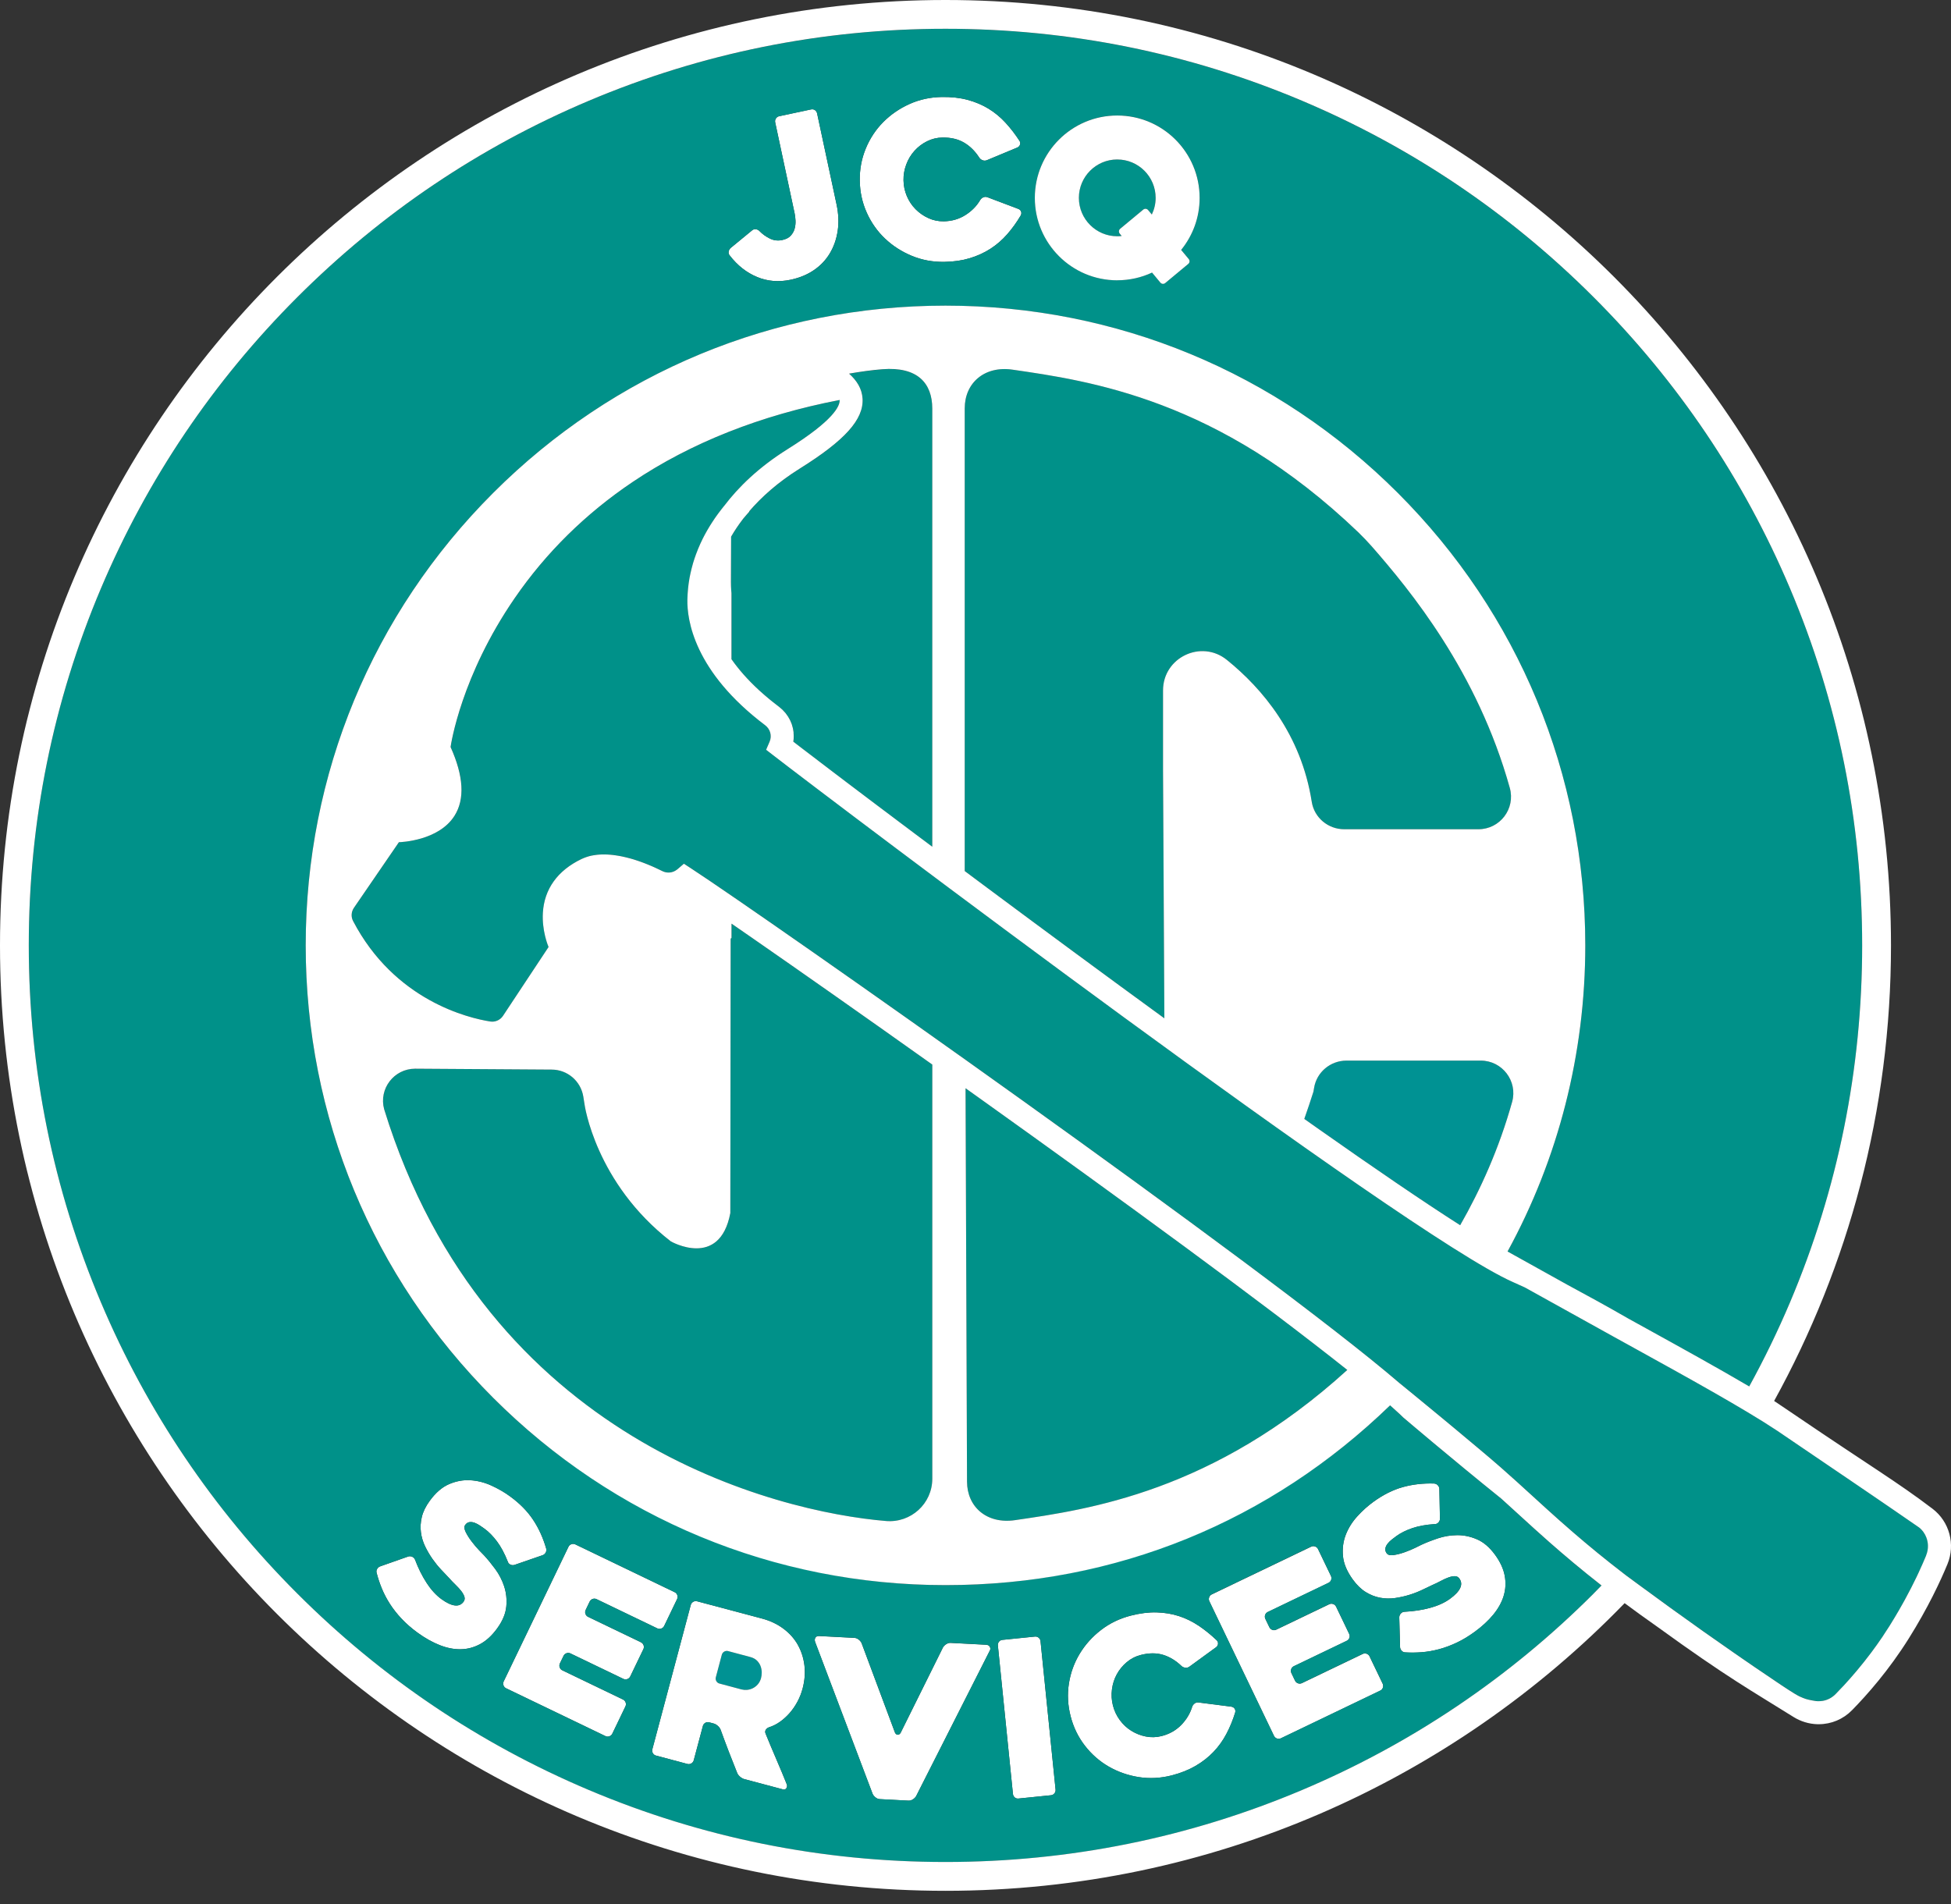 <svg width="125" height="122" viewBox="0 0 125 122" fill="none" xmlns="http://www.w3.org/2000/svg">
<rect x="0" y="0" width="125" height="122" fill="#333333" stroke="none"/>
<path d="M48.508 106.412C48.399 106.301 48.252 106.221 48.066 106.171L46.652 105.795C46.563 105.772 46.479 105.783 46.401 105.829C46.321 105.876 46.27 105.945 46.247 106.034L45.866 107.466C45.843 107.556 45.852 107.64 45.898 107.72C45.943 107.8 46.01 107.85 46.1 107.875L47.513 108.252C47.621 108.28 47.736 108.29 47.862 108.279C47.989 108.269 48.112 108.235 48.233 108.175C48.354 108.115 48.461 108.03 48.557 107.922C48.654 107.812 48.724 107.672 48.769 107.501C48.792 107.412 48.806 107.301 48.808 107.172C48.808 107.041 48.787 106.911 48.742 106.777C48.696 106.644 48.619 106.523 48.511 106.412H48.508Z" fill="#009293"/>
<path d="M48.509 17.75C49.183 18.028 49.9 18.085 50.659 17.923C51.23 17.801 51.726 17.595 52.15 17.305C52.575 17.014 52.914 16.655 53.168 16.229C53.422 15.803 53.59 15.324 53.67 14.792C53.749 14.261 53.726 13.695 53.597 13.093L52.352 7.269C52.333 7.178 52.286 7.107 52.215 7.056C52.142 7.005 52.057 6.99 51.956 7.011L49.922 7.445C49.831 7.464 49.761 7.512 49.712 7.591C49.662 7.668 49.647 7.753 49.666 7.843L50.912 13.677C50.94 13.805 50.958 13.956 50.967 14.13C50.977 14.305 50.958 14.476 50.914 14.643C50.868 14.81 50.786 14.961 50.664 15.097C50.541 15.233 50.359 15.327 50.114 15.379C49.834 15.44 49.567 15.405 49.313 15.279C49.059 15.152 48.84 14.994 48.659 14.803C48.599 14.74 48.522 14.702 48.428 14.688C48.335 14.674 48.254 14.699 48.182 14.762L46.82 15.882C46.748 15.945 46.703 16.023 46.685 16.118C46.667 16.212 46.69 16.295 46.752 16.367C47.248 17.01 47.833 17.47 48.508 17.747L48.509 17.75Z" fill="white"/>
<path d="M56.706 15.29C57.199 15.758 57.771 16.126 58.423 16.395C59.074 16.664 59.769 16.792 60.51 16.78C61.101 16.77 61.641 16.692 62.128 16.545C62.616 16.398 63.058 16.196 63.457 15.939C63.855 15.682 64.212 15.373 64.53 15.01C64.847 14.648 65.137 14.246 65.398 13.805C65.443 13.72 65.45 13.639 65.421 13.561C65.393 13.482 65.336 13.425 65.253 13.389L63.271 12.639C63.178 12.603 63.089 12.605 63.001 12.643C62.913 12.682 62.847 12.739 62.803 12.813C62.569 13.209 62.248 13.533 61.841 13.787C61.435 14.042 60.976 14.172 60.467 14.181C60.116 14.186 59.785 14.117 59.473 13.973C59.161 13.829 58.887 13.636 58.653 13.397C58.418 13.158 58.232 12.878 58.097 12.558C57.963 12.238 57.893 11.9 57.887 11.545C57.882 11.201 57.941 10.863 58.065 10.533C58.188 10.204 58.364 9.913 58.591 9.662C58.817 9.41 59.085 9.207 59.392 9.053C59.699 8.899 60.028 8.818 60.379 8.813C60.915 8.805 61.375 8.91 61.757 9.133C62.141 9.355 62.469 9.678 62.744 10.103C62.791 10.177 62.862 10.232 62.954 10.268C63.047 10.303 63.14 10.302 63.232 10.264L65.188 9.449C65.27 9.41 65.325 9.349 65.351 9.265C65.378 9.181 65.368 9.101 65.32 9.027C65.045 8.603 64.746 8.214 64.42 7.861C64.096 7.508 63.732 7.208 63.33 6.962C62.929 6.718 62.481 6.528 61.99 6.398C61.498 6.266 60.947 6.205 60.337 6.215C59.598 6.227 58.907 6.378 58.264 6.668C57.621 6.958 57.062 7.346 56.583 7.828C56.105 8.311 55.734 8.876 55.467 9.523C55.2 10.17 55.072 10.857 55.085 11.584C55.097 12.311 55.247 12.993 55.534 13.632C55.821 14.271 56.213 14.823 56.704 15.29H56.706Z" fill="white"/>
<path d="M32.301 101.643C32.166 101.239 31.975 100.869 31.728 100.534C31.48 100.199 31.241 99.906 31.011 99.658C30.964 99.612 30.859 99.504 30.697 99.335C30.535 99.165 30.375 98.976 30.218 98.769C30.06 98.561 29.932 98.359 29.836 98.163C29.74 97.965 29.73 97.814 29.806 97.71C29.883 97.604 29.975 97.545 30.082 97.531C30.189 97.517 30.302 97.531 30.417 97.576C30.534 97.62 30.647 97.681 30.758 97.756C30.869 97.832 30.965 97.899 31.048 97.958C31.324 98.16 31.589 98.431 31.845 98.772C32.099 99.112 32.33 99.542 32.534 100.062C32.56 100.151 32.617 100.214 32.703 100.254C32.788 100.294 32.876 100.299 32.964 100.272L34.752 99.655C34.841 99.627 34.908 99.573 34.956 99.493C35.003 99.412 35.017 99.324 34.995 99.228C34.797 98.542 34.517 97.925 34.154 97.379C33.791 96.832 33.297 96.33 32.669 95.873C32.31 95.612 31.912 95.382 31.472 95.183C31.034 94.985 30.586 94.873 30.131 94.847C29.675 94.82 29.223 94.903 28.775 95.095C28.326 95.287 27.913 95.643 27.535 96.163C27.276 96.517 27.107 96.863 27.026 97.201C26.945 97.541 26.926 97.869 26.969 98.188C27.011 98.506 27.102 98.809 27.242 99.096C27.382 99.383 27.539 99.65 27.713 99.897C27.888 100.144 28.069 100.369 28.26 100.571C28.45 100.773 28.616 100.949 28.759 101.099C28.903 101.262 29.049 101.415 29.197 101.556C29.345 101.699 29.466 101.834 29.563 101.962C29.659 102.089 29.723 102.208 29.756 102.319C29.789 102.43 29.771 102.535 29.7 102.632C29.563 102.82 29.374 102.899 29.134 102.868C28.893 102.837 28.609 102.702 28.281 102.463C27.937 102.213 27.621 101.868 27.336 101.429C27.048 100.989 26.8 100.492 26.59 99.934C26.557 99.853 26.497 99.792 26.412 99.752C26.327 99.713 26.239 99.707 26.151 99.735L24.375 100.36C24.286 100.387 24.217 100.444 24.166 100.527C24.115 100.611 24.104 100.698 24.132 100.787C24.214 101.113 24.325 101.444 24.463 101.78C24.6 102.117 24.775 102.448 24.984 102.774C25.192 103.099 25.442 103.417 25.732 103.724C26.022 104.033 26.361 104.329 26.749 104.612C27.227 104.961 27.7 105.226 28.165 105.41C28.631 105.594 29.082 105.683 29.516 105.677C29.95 105.67 30.365 105.56 30.761 105.347C31.156 105.134 31.519 104.801 31.847 104.349C32.199 103.867 32.395 103.397 32.438 102.939C32.481 102.48 32.434 102.048 32.299 101.644L32.301 101.643Z" fill="white"/>
<path d="M41.066 105.231L37.679 103.601C37.596 103.561 37.539 103.498 37.509 103.41C37.479 103.324 37.484 103.239 37.524 103.155L37.778 102.626C37.818 102.542 37.883 102.484 37.969 102.454C38.056 102.424 38.141 102.428 38.223 102.468L42.109 104.338C42.192 104.377 42.276 104.383 42.363 104.351C42.449 104.321 42.513 104.263 42.554 104.18L43.378 102.466C43.418 102.383 43.423 102.297 43.393 102.211C43.363 102.124 43.307 102.061 43.223 102.02L36.863 98.959C36.779 98.919 36.694 98.914 36.609 98.945C36.523 98.975 36.459 99.033 36.418 99.117L32.272 107.732C32.232 107.816 32.226 107.901 32.257 107.988C32.287 108.074 32.343 108.138 32.427 108.179L38.787 111.24C38.87 111.28 38.954 111.285 39.041 111.254C39.127 111.223 39.191 111.166 39.232 111.082L40.068 109.344C40.108 109.26 40.114 109.175 40.084 109.088C40.053 109.002 39.997 108.937 39.913 108.897L36.028 107.028C35.944 106.988 35.888 106.925 35.858 106.837C35.827 106.75 35.833 106.665 35.873 106.581L36.104 106.103C36.143 106.019 36.208 105.961 36.294 105.931C36.381 105.901 36.466 105.905 36.549 105.945L39.935 107.574C40.019 107.614 40.103 107.62 40.189 107.588C40.276 107.558 40.339 107.5 40.38 107.416L41.217 105.678C41.257 105.595 41.262 105.509 41.232 105.423C41.202 105.336 41.146 105.272 41.062 105.232L41.066 105.231Z" fill="white"/>
<path d="M51.116 105.393C50.892 104.996 50.584 104.651 50.192 104.358C49.801 104.065 49.347 103.851 48.829 103.712L44.663 102.604C44.573 102.58 44.489 102.591 44.41 102.638C44.33 102.685 44.279 102.752 44.255 102.843L41.795 112.082C41.772 112.173 41.783 112.256 41.828 112.336C41.875 112.416 41.942 112.468 42.032 112.491L44.039 113.026C44.128 113.049 44.213 113.038 44.293 112.991C44.373 112.945 44.425 112.877 44.448 112.787L45.031 110.598C45.054 110.509 45.106 110.44 45.185 110.393C45.263 110.347 45.348 110.336 45.436 110.359L45.729 110.437C45.818 110.461 45.905 110.51 45.988 110.586C46.074 110.661 46.133 110.742 46.167 110.829C46.337 111.299 46.51 111.765 46.688 112.226C46.865 112.688 47.045 113.145 47.229 113.6C47.263 113.687 47.325 113.768 47.414 113.845C47.504 113.921 47.593 113.972 47.682 113.996L50.174 114.659C50.264 114.683 50.334 114.655 50.383 114.577C50.433 114.498 50.441 114.416 50.407 114.329C50.217 113.856 49.999 113.329 49.75 112.752C49.501 112.175 49.268 111.616 49.048 111.076C49.014 110.99 49.018 110.911 49.06 110.841C49.103 110.771 49.167 110.718 49.253 110.683C49.503 110.605 49.74 110.487 49.964 110.33C50.188 110.172 50.396 109.984 50.588 109.766C50.78 109.547 50.948 109.304 51.089 109.039C51.232 108.774 51.342 108.496 51.418 108.208C51.557 107.686 51.596 107.185 51.537 106.706C51.478 106.228 51.337 105.79 51.113 105.393H51.116ZM48.768 107.501C48.722 107.673 48.651 107.813 48.556 107.922C48.46 108.032 48.351 108.116 48.232 108.175C48.111 108.234 47.987 108.269 47.861 108.279C47.735 108.289 47.618 108.279 47.512 108.252L46.098 107.875C46.009 107.852 45.942 107.8 45.896 107.72C45.851 107.64 45.84 107.555 45.865 107.466L46.245 106.034C46.269 105.945 46.321 105.876 46.399 105.829C46.477 105.783 46.563 105.772 46.651 105.795L48.064 106.172C48.251 106.221 48.398 106.302 48.507 106.412C48.615 106.523 48.692 106.644 48.737 106.777C48.783 106.911 48.805 107.041 48.803 107.172C48.803 107.302 48.79 107.412 48.765 107.501H48.768Z" fill="white"/>
<path d="M63.204 105.391L60.906 105.27C60.814 105.265 60.722 105.291 60.631 105.347C60.54 105.404 60.469 105.472 60.419 105.554L57.7 111.038C57.65 111.119 57.588 111.157 57.514 111.155C57.439 111.151 57.382 111.105 57.341 111.02L55.199 105.28C55.157 105.194 55.094 105.118 55.009 105.053C54.924 104.989 54.836 104.953 54.744 104.949L52.487 104.831C52.367 104.824 52.283 104.862 52.238 104.944C52.193 105.025 52.19 105.118 52.23 105.224L55.91 114.951C55.952 115.037 56.015 115.113 56.1 115.177C56.184 115.242 56.273 115.278 56.365 115.282L58.206 115.379C58.298 115.383 58.39 115.359 58.481 115.302C58.572 115.246 58.643 115.177 58.692 115.096L63.42 105.757C63.461 105.684 63.46 105.607 63.418 105.526C63.376 105.445 63.304 105.401 63.203 105.396L63.204 105.391Z" fill="white"/>
<path d="M66.668 105.166C66.658 105.074 66.618 104.998 66.548 104.939C66.478 104.881 66.397 104.857 66.305 104.865L64.232 105.075C64.131 105.085 64.055 105.126 64.001 105.197C63.947 105.269 63.927 105.35 63.935 105.443L64.898 114.942C64.908 115.035 64.945 115.111 65.011 115.169C65.077 115.228 65.16 115.253 65.261 115.242L67.334 115.031C67.426 115.022 67.5 114.982 67.558 114.91C67.616 114.839 67.639 114.757 67.629 114.665L66.666 105.166H66.668Z" fill="white"/>
<path d="M78.899 109.357L76.797 109.088C76.698 109.074 76.612 109.097 76.535 109.155C76.459 109.213 76.408 109.284 76.381 109.368C76.245 109.806 76.008 110.196 75.672 110.539C75.334 110.881 74.919 111.114 74.427 111.239C74.086 111.326 73.748 111.335 73.41 111.268C73.074 111.201 72.762 111.077 72.479 110.9C72.195 110.723 71.95 110.493 71.744 110.213C71.538 109.933 71.392 109.621 71.304 109.277C71.219 108.942 71.197 108.6 71.243 108.251C71.286 107.902 71.39 107.579 71.553 107.282C71.715 106.986 71.928 106.726 72.19 106.505C72.453 106.284 72.755 106.128 73.096 106.042C73.615 105.909 74.086 105.906 74.511 106.034C74.935 106.161 75.33 106.399 75.695 106.748C75.758 106.809 75.839 106.846 75.938 106.859C76.037 106.873 76.127 106.85 76.208 106.791L77.921 105.543C77.992 105.487 78.031 105.414 78.038 105.326C78.043 105.238 78.016 105.164 77.952 105.102C77.586 104.753 77.204 104.445 76.807 104.176C76.408 103.908 75.986 103.701 75.539 103.555C75.091 103.41 74.613 103.331 74.103 103.316C73.593 103.302 73.044 103.371 72.453 103.522C71.736 103.706 71.1 104.013 70.542 104.444C69.984 104.875 69.529 105.381 69.178 105.962C68.826 106.543 68.595 107.179 68.485 107.87C68.377 108.563 68.412 109.261 68.592 109.964C68.772 110.669 69.077 111.297 69.505 111.852C69.933 112.406 70.442 112.853 71.03 113.193C71.618 113.532 72.259 113.757 72.956 113.869C73.652 113.979 74.358 113.943 75.074 113.759C75.647 113.612 76.154 113.41 76.594 113.154C77.033 112.899 77.418 112.599 77.745 112.257C78.072 111.915 78.348 111.53 78.573 111.105C78.799 110.679 78.986 110.221 79.138 109.731C79.161 109.639 79.15 109.556 79.104 109.488C79.057 109.417 78.99 109.375 78.899 109.36V109.357Z" fill="white"/>
<path d="M87.751 106.138C87.711 106.054 87.646 105.997 87.56 105.966C87.473 105.936 87.388 105.94 87.306 105.98L83.418 107.847C83.334 107.887 83.249 107.893 83.162 107.861C83.076 107.831 83.012 107.773 82.971 107.689L82.742 107.211C82.702 107.127 82.696 107.042 82.727 106.954C82.757 106.868 82.813 106.805 82.897 106.765L86.285 105.138C86.369 105.098 86.425 105.035 86.455 104.948C86.485 104.862 86.48 104.777 86.44 104.693L85.605 102.954C85.565 102.87 85.5 102.812 85.414 102.782C85.327 102.752 85.242 102.756 85.16 102.796L81.772 104.422C81.688 104.462 81.603 104.468 81.518 104.436C81.431 104.406 81.368 104.348 81.327 104.264L81.072 103.735C81.033 103.652 81.027 103.566 81.057 103.48C81.088 103.393 81.144 103.33 81.228 103.29L85.116 101.423C85.2 101.383 85.256 101.32 85.286 101.234C85.316 101.147 85.311 101.062 85.271 100.978L84.448 99.265C84.408 99.181 84.344 99.123 84.257 99.093C84.17 99.063 84.085 99.067 84.003 99.107L77.641 102.162C77.557 102.202 77.5 102.265 77.47 102.352C77.44 102.438 77.445 102.524 77.485 102.607L81.623 111.227C81.663 111.311 81.728 111.368 81.814 111.399C81.901 111.429 81.986 111.425 82.068 111.385L88.431 108.329C88.515 108.29 88.571 108.226 88.601 108.14C88.631 108.053 88.626 107.968 88.586 107.884L87.751 106.145V106.138Z" fill="white"/>
<path d="M95.792 99.629C95.442 99.147 95.054 98.814 94.631 98.633C94.208 98.452 93.783 98.362 93.357 98.367C92.932 98.371 92.521 98.439 92.126 98.571C91.731 98.703 91.379 98.841 91.071 98.983C91.014 99.014 90.879 99.08 90.667 99.183C90.456 99.284 90.228 99.379 89.982 99.466C89.736 99.552 89.505 99.611 89.288 99.641C89.071 99.673 88.924 99.636 88.847 99.53C88.77 99.424 88.741 99.319 88.762 99.213C88.781 99.106 88.831 99.004 88.909 98.908C88.987 98.81 89.079 98.721 89.185 98.639C89.291 98.556 89.384 98.485 89.467 98.426C89.743 98.225 90.084 98.055 90.486 97.917C90.889 97.78 91.369 97.693 91.926 97.658C92.018 97.659 92.096 97.626 92.161 97.556C92.224 97.487 92.257 97.405 92.258 97.313L92.221 95.422C92.221 95.329 92.191 95.248 92.129 95.178C92.067 95.108 91.986 95.068 91.889 95.058C91.176 95.036 90.503 95.113 89.871 95.289C89.239 95.466 88.609 95.782 87.982 96.24C87.623 96.501 87.281 96.809 86.958 97.166C86.634 97.522 86.389 97.913 86.224 98.339C86.06 98.765 85.999 99.22 86.044 99.706C86.09 100.192 86.3 100.695 86.679 101.215C86.937 101.569 87.214 101.837 87.512 102.018C87.808 102.2 88.116 102.319 88.432 102.377C88.748 102.435 89.064 102.441 89.38 102.396C89.696 102.351 89.998 102.283 90.288 102.194C90.578 102.105 90.847 102 91.099 101.882C91.349 101.764 91.569 101.66 91.754 101.57C91.953 101.484 92.144 101.39 92.324 101.294C92.506 101.198 92.671 101.123 92.822 101.07C92.973 101.018 93.106 100.993 93.221 100.996C93.337 100.999 93.43 101.048 93.502 101.146C93.639 101.334 93.656 101.539 93.553 101.757C93.45 101.977 93.232 102.205 92.904 102.444C92.561 102.694 92.135 102.888 91.629 103.025C91.124 103.163 90.573 103.247 89.976 103.277C89.888 103.282 89.813 103.321 89.75 103.389C89.687 103.459 89.654 103.541 89.652 103.633L89.702 105.515C89.702 105.608 89.733 105.691 89.798 105.765C89.862 105.839 89.942 105.876 90.034 105.877C90.369 105.898 90.718 105.895 91.081 105.868C91.444 105.84 91.812 105.777 92.186 105.678C92.559 105.579 92.938 105.439 93.32 105.259C93.704 105.079 94.09 104.847 94.479 104.564C94.957 104.216 95.355 103.848 95.674 103.461C95.993 103.073 96.215 102.672 96.341 102.257C96.468 101.842 96.491 101.414 96.41 100.971C96.329 100.529 96.123 100.083 95.795 99.63L95.792 99.629Z" fill="white"/>
<path d="M51.149 47.773C51.157 47.78 51.165 47.785 51.173 47.792C51.198 47.811 51.224 47.831 51.249 47.85C51.289 47.88 51.328 47.91 51.37 47.942C51.39 47.957 51.41 47.972 51.43 47.989C51.475 48.024 51.524 48.06 51.57 48.096C51.594 48.114 51.618 48.133 51.643 48.151C51.683 48.181 51.723 48.212 51.764 48.243C51.794 48.266 51.824 48.289 51.856 48.313C51.917 48.359 51.98 48.407 52.043 48.456C52.051 48.462 52.059 48.468 52.068 48.475C52.142 48.531 52.217 48.589 52.294 48.647C52.32 48.667 52.348 48.688 52.374 48.708C52.43 48.751 52.487 48.794 52.544 48.839C52.566 48.855 52.59 48.873 52.613 48.891C52.667 48.932 52.722 48.974 52.777 49.015C52.816 49.045 52.856 49.075 52.896 49.105C52.948 49.145 53 49.184 53.053 49.225C53.079 49.245 53.105 49.265 53.131 49.285C53.19 49.331 53.251 49.376 53.31 49.421C53.344 49.447 53.38 49.474 53.414 49.501C53.49 49.559 53.567 49.617 53.645 49.675C53.656 49.684 53.667 49.692 53.678 49.7C53.775 49.775 53.874 49.849 53.975 49.926L53.977 49.928C54.072 50.001 54.17 50.074 54.267 50.148C54.295 50.169 54.323 50.191 54.352 50.213C54.421 50.265 54.49 50.317 54.56 50.369C54.598 50.398 54.635 50.427 54.674 50.456C54.747 50.511 54.819 50.566 54.892 50.621C54.917 50.64 54.943 50.659 54.968 50.678C55.056 50.744 55.144 50.812 55.234 50.879C55.254 50.894 55.274 50.909 55.293 50.924C55.37 50.982 55.449 51.041 55.527 51.1C55.567 51.13 55.607 51.161 55.647 51.191C55.865 51.356 56.088 51.523 56.316 51.695C56.339 51.713 56.362 51.731 56.387 51.749C56.485 51.822 56.581 51.896 56.68 51.968C56.703 51.986 56.726 52.004 56.75 52.021C56.836 52.085 56.923 52.151 57.011 52.217C57.059 52.253 57.107 52.29 57.155 52.326C57.235 52.385 57.314 52.445 57.394 52.506C57.427 52.53 57.46 52.555 57.492 52.58C57.597 52.66 57.703 52.739 57.81 52.819C57.828 52.833 57.847 52.846 57.865 52.86C57.967 52.937 58.07 53.014 58.174 53.092C58.203 53.114 58.232 53.136 58.262 53.158C58.386 53.252 58.512 53.345 58.637 53.44C58.668 53.462 58.698 53.485 58.728 53.507C58.826 53.58 58.923 53.654 59.022 53.727C59.072 53.764 59.121 53.801 59.172 53.838C59.249 53.896 59.326 53.954 59.403 54.011C59.46 54.054 59.518 54.098 59.576 54.142C59.628 54.182 59.682 54.222 59.734 54.26V26.187C59.734 24.557 58.786 23.488 56.538 23.664C55.868 23.717 55.138 23.818 54.402 23.946C54.883 24.372 55.234 24.898 55.267 25.56C55.336 26.889 54.133 28.224 51.245 30.029C49.82 30.92 48.772 31.87 48.001 32.772L48.007 32.794C47.872 32.942 47.74 33.094 47.612 33.251C47.306 33.65 47.053 34.034 46.844 34.393L46.833 37.298C46.833 37.349 46.835 37.723 46.869 38.014V42.244C47.309 42.874 47.887 43.545 48.648 44.243C48.732 44.32 48.818 44.397 48.906 44.474C48.913 44.481 48.92 44.486 48.928 44.493C48.948 44.51 48.968 44.528 48.987 44.544C49.06 44.607 49.133 44.669 49.209 44.732C49.24 44.758 49.272 44.785 49.303 44.811C49.372 44.867 49.442 44.925 49.515 44.983C49.545 45.007 49.577 45.032 49.608 45.057C49.71 45.136 49.813 45.217 49.92 45.298C49.99 45.351 50.055 45.408 50.118 45.467C50.128 45.477 50.137 45.485 50.147 45.495C50.206 45.551 50.261 45.612 50.312 45.673C50.321 45.686 50.331 45.697 50.341 45.709C50.392 45.772 50.44 45.837 50.482 45.904C50.488 45.914 50.493 45.924 50.5 45.933C50.543 46.001 50.582 46.071 50.618 46.142C50.621 46.146 50.622 46.15 50.625 46.154C50.661 46.227 50.691 46.303 50.719 46.378C50.723 46.391 50.728 46.404 50.732 46.417C50.758 46.491 50.779 46.566 50.797 46.642C50.8 46.656 50.804 46.671 50.806 46.685C50.823 46.763 50.837 46.841 50.846 46.921C50.846 46.929 50.846 46.939 50.849 46.947C50.857 47.025 50.861 47.104 50.861 47.183C50.861 47.3 50.853 47.418 50.835 47.535C50.934 47.612 51.041 47.693 51.153 47.778L51.149 47.773Z" fill="#009189"/>
<path d="M56.77 97.462C58.364 97.593 59.734 96.349 59.734 94.749V69.983V68.215C55.278 65.049 51.183 62.175 48.152 60.072C47.7 59.759 47.272 59.462 46.869 59.185V60.105C46.839 60.112 46.814 60.138 46.814 60.175L46.793 77.728C46.112 81.338 42.981 79.545 42.981 79.545C38.133 75.784 37.451 70.758 37.451 70.758L37.374 70.27C37.215 69.271 36.354 68.536 35.342 68.536L26.601 68.48C25.243 68.48 24.258 69.772 24.617 71.081C31.178 92.348 49.78 96.882 56.772 97.462H56.77Z" fill="#009189"/>
<path d="M93.551 78.506C94.845 76.239 96.045 73.603 96.88 70.605C97.251 69.275 96.251 67.959 94.87 67.959H86.268C85.241 67.959 84.35 68.7 84.191 69.715C84.18 69.788 84.166 69.859 84.154 69.93C83.975 70.496 83.769 71.109 83.563 71.693C83.881 71.917 84.195 72.14 84.507 72.359C87.995 74.816 91.133 76.962 93.55 78.505L93.551 78.506Z" fill="#009293"/>
<path d="M65.023 97.406C69.722 96.723 77.726 95.6 86.321 87.779C81.009 83.549 71.615 76.696 62.922 70.485C62.568 70.232 62.215 69.98 61.863 69.73L61.957 94.93C61.957 96.558 63.226 97.668 65.023 97.406Z" fill="#009189"/>
<path d="M78.606 42.283C80.873 44.116 83.368 47.052 84.045 51.378C84.205 52.393 85.094 53.134 86.123 53.134H94.724C96.105 53.134 97.105 51.816 96.734 50.488C94.66 43.05 90.357 37.83 87.88 34.997C87.659 34.745 87.278 34.348 87.035 34.115C78.116 25.566 69.731 24.393 64.877 23.686C63.08 23.425 61.811 24.534 61.811 26.162V55.311V55.813C62.282 56.164 62.758 56.519 63.244 56.882C66.782 59.515 70.701 62.409 74.603 65.25L74.518 49.398V44.239C74.518 42.128 76.966 40.956 78.608 42.283H78.606Z" fill="#009189"/>
<path d="M123.428 98.521C123.379 98.39 123.312 98.265 123.228 98.151C123.171 98.076 123.108 98.004 123.037 97.938C123.012 97.916 122.986 97.896 122.96 97.874C122.86 97.804 122.759 97.735 122.656 97.664C122.252 97.385 121.836 97.097 121.409 96.805C121.124 96.61 120.834 96.412 120.542 96.211C120.249 96.011 119.952 95.809 119.654 95.606C119.206 95.3 118.753 94.991 118.298 94.682C117.995 94.476 117.691 94.27 117.387 94.064C117.084 93.858 116.78 93.652 116.479 93.447C116.177 93.243 115.878 93.039 115.58 92.836C115.133 92.532 114.692 92.233 114.261 91.94C114.252 91.935 114.244 91.929 114.236 91.924C114.108 91.837 113.98 91.751 113.855 91.665C111.722 90.248 107.905 88.141 104.8 86.43C104.315 86.162 103.847 85.903 103.402 85.657C101.084 84.374 99.111 83.278 97.7 82.493C97.438 82.374 97.174 82.254 96.909 82.136C90.005 79.074 53.278 51.288 49.54 48.39L49.089 48.041L49.314 47.518C49.474 47.148 49.357 46.717 49.029 46.47C44.458 43.023 44.02 39.698 44.044 38.427C44.047 38.32 44.051 38.213 44.057 38.107C44.058 38.074 44.061 38.041 44.064 38.01C44.069 37.934 44.075 37.86 44.081 37.786C44.084 37.75 44.088 37.715 44.091 37.68C44.099 37.603 44.109 37.526 44.119 37.449C44.123 37.422 44.125 37.394 44.13 37.367C44.143 37.265 44.16 37.163 44.178 37.062C44.182 37.042 44.184 37.023 44.189 37.002C44.204 36.921 44.219 36.839 44.237 36.759C44.244 36.726 44.25 36.693 44.259 36.662C44.274 36.593 44.29 36.523 44.308 36.454C44.316 36.423 44.325 36.39 44.333 36.358C44.353 36.278 44.375 36.2 44.397 36.122C44.403 36.104 44.407 36.085 44.413 36.067C44.441 35.971 44.472 35.876 44.503 35.782C44.511 35.758 44.521 35.732 44.529 35.707C44.553 35.637 44.577 35.568 44.604 35.498C44.615 35.467 44.627 35.436 44.639 35.405C44.664 35.339 44.69 35.274 44.716 35.208C44.727 35.181 44.738 35.152 44.751 35.124C44.789 35.034 44.827 34.943 44.867 34.855V34.852C44.907 34.764 44.95 34.676 44.992 34.589C45.006 34.561 45.02 34.535 45.032 34.508C45.064 34.446 45.095 34.384 45.127 34.322C45.142 34.293 45.157 34.264 45.174 34.236C45.208 34.172 45.242 34.109 45.278 34.046C45.29 34.024 45.303 34.001 45.317 33.979C45.365 33.895 45.414 33.811 45.465 33.729C45.475 33.712 45.486 33.697 45.495 33.681C45.536 33.613 45.579 33.547 45.622 33.481C45.639 33.455 45.656 33.428 45.674 33.402C45.711 33.345 45.749 33.289 45.786 33.233C45.804 33.206 45.822 33.18 45.84 33.154C45.885 33.09 45.931 33.025 45.977 32.962C45.988 32.948 45.998 32.933 46.009 32.918C46.065 32.841 46.123 32.764 46.182 32.689C46.199 32.668 46.214 32.647 46.23 32.627C46.274 32.57 46.317 32.516 46.362 32.461C46.379 32.44 46.395 32.419 46.413 32.399C47.309 31.22 48.601 29.941 50.468 28.776C53.414 26.935 53.821 26.016 53.801 25.631V25.627C48.731 26.605 44.271 28.373 40.542 30.878C37.528 32.904 34.981 35.413 32.974 38.335C29.553 43.315 28.899 47.681 28.873 47.864C29.711 49.727 29.796 51.209 29.124 52.272C28.105 53.883 25.665 53.961 25.562 53.964L22.681 58.167C22.508 58.421 22.486 58.742 22.625 59.009C25.294 64.124 30.031 65.235 31.419 65.454C31.733 65.503 32.055 65.359 32.231 65.092L35.15 60.679C35.102 60.565 34.72 59.619 34.786 58.487C34.874 56.967 35.73 55.775 37.263 55.041C37.314 55.016 37.365 54.994 37.417 54.974C37.431 54.968 37.446 54.963 37.461 54.957C37.498 54.942 37.536 54.928 37.575 54.915C37.598 54.907 37.623 54.9 37.646 54.893C37.677 54.883 37.705 54.873 37.736 54.865C37.753 54.86 37.773 54.856 37.792 54.852C37.828 54.842 37.863 54.834 37.9 54.825C37.916 54.823 37.932 54.82 37.947 54.817C37.987 54.809 38.027 54.801 38.068 54.795C38.089 54.792 38.109 54.79 38.131 54.787C38.167 54.782 38.201 54.776 38.237 54.772C38.267 54.769 38.298 54.766 38.328 54.764C38.355 54.761 38.381 54.758 38.409 54.757C38.438 54.755 38.465 54.754 38.494 54.753C38.523 54.751 38.553 54.75 38.582 54.748C38.608 54.748 38.634 54.748 38.66 54.748C38.692 54.748 38.725 54.748 38.756 54.748C38.784 54.748 38.811 54.75 38.839 54.751C38.87 54.751 38.902 54.753 38.934 54.754C38.958 54.754 38.984 54.757 39.009 54.76C39.042 54.762 39.077 54.764 39.109 54.766C39.133 54.768 39.158 54.772 39.181 54.773C39.217 54.776 39.251 54.78 39.287 54.784C39.311 54.787 39.336 54.791 39.361 54.794C39.395 54.798 39.43 54.802 39.464 54.808C39.489 54.812 39.513 54.816 39.538 54.82C39.572 54.825 39.607 54.831 39.641 54.836C39.667 54.841 39.692 54.846 39.718 54.85C39.751 54.857 39.785 54.862 39.818 54.869C39.846 54.875 39.873 54.882 39.901 54.887C39.932 54.894 39.964 54.901 39.996 54.908C40.022 54.913 40.048 54.92 40.074 54.926C40.107 54.934 40.138 54.941 40.171 54.949C40.199 54.956 40.226 54.964 40.254 54.971C40.284 54.979 40.314 54.986 40.345 54.994C40.375 55.003 40.404 55.011 40.434 55.019C40.461 55.027 40.489 55.034 40.516 55.042C40.545 55.051 40.574 55.06 40.603 55.069C40.63 55.077 40.659 55.085 40.687 55.095C40.711 55.103 40.738 55.111 40.762 55.12C40.792 55.129 40.824 55.139 40.854 55.15C40.883 55.159 40.911 55.169 40.938 55.178C40.966 55.188 40.992 55.196 41.019 55.206C41.047 55.216 41.074 55.227 41.103 55.236C41.129 55.246 41.155 55.255 41.181 55.265C41.207 55.275 41.232 55.284 41.257 55.294C41.284 55.305 41.312 55.315 41.339 55.325C41.365 55.335 41.39 55.346 41.416 55.356C41.442 55.365 41.468 55.376 41.493 55.386C41.519 55.397 41.544 55.407 41.569 55.418C41.593 55.429 41.62 55.438 41.644 55.449C41.668 55.459 41.691 55.47 41.716 55.479C41.74 55.49 41.767 55.501 41.791 55.511C41.816 55.522 41.841 55.533 41.865 55.544C41.887 55.554 41.911 55.563 41.933 55.574C41.957 55.585 41.982 55.596 42.007 55.608C42.028 55.618 42.05 55.628 42.069 55.637C42.095 55.65 42.121 55.662 42.147 55.675C42.165 55.683 42.183 55.691 42.199 55.699C42.224 55.71 42.247 55.723 42.271 55.734C42.289 55.742 42.308 55.751 42.326 55.76C42.348 55.771 42.37 55.782 42.392 55.791C42.409 55.8 42.427 55.809 42.444 55.817C42.747 55.97 43.11 55.931 43.375 55.721C43.385 55.714 43.395 55.709 43.403 55.701L43.822 55.342L44.283 55.643C48.978 58.704 81.129 81.28 89.66 88.613C89.843 88.762 90.041 88.923 90.248 89.094C90.456 89.264 90.676 89.444 90.904 89.631C91.36 90.006 91.852 90.41 92.36 90.83C92.614 91.04 92.872 91.254 93.134 91.472C93.654 91.904 94.183 92.345 94.701 92.782C94.961 93.001 95.216 93.216 95.468 93.429C95.701 93.627 95.931 93.825 96.156 94.023C96.833 94.615 97.482 95.209 98.159 95.827C98.463 96.104 98.773 96.387 99.092 96.677C99.625 97.159 100.185 97.661 100.793 98.186C101.036 98.396 101.287 98.61 101.547 98.829C102.066 99.266 102.621 99.72 103.223 100.196C103.524 100.433 103.836 100.676 104.16 100.925C104.461 101.148 104.78 101.383 105.119 101.631C105.703 102.06 106.336 102.521 107.003 103.005C107.063 103.048 107.122 103.089 107.183 103.131V103.134C108.473 104.071 109.82 105.022 111.146 105.938C111.293 106.04 111.44 106.142 111.587 106.243C111.88 106.445 112.172 106.646 112.461 106.844C115.354 108.821 115.207 108.649 115.516 108.792C115.731 108.891 116.07 108.95 116.275 108.984C116.343 108.995 116.412 109.002 116.482 109.005C116.536 109.006 116.589 109.005 116.641 109.001C116.694 108.996 116.746 108.99 116.797 108.981C117.104 108.926 117.387 108.777 117.614 108.544C117.783 108.373 117.966 108.18 118.162 107.969C118.422 107.686 118.704 107.37 118.996 107.019C119.142 106.845 119.292 106.662 119.443 106.471C119.594 106.28 119.746 106.083 119.902 105.876C120.132 105.567 120.366 105.242 120.597 104.9C120.751 104.672 120.905 104.437 121.056 104.195C121.277 103.842 121.483 103.498 121.675 103.166C121.803 102.945 121.925 102.728 122.041 102.517C122.329 101.99 122.579 101.498 122.794 101.053C122.836 100.964 122.877 100.877 122.917 100.79C123.118 100.363 123.283 99.984 123.415 99.662C123.498 99.459 123.537 99.248 123.533 99.037C123.531 98.954 123.523 98.871 123.508 98.789C123.492 98.697 123.467 98.606 123.434 98.519L123.428 98.521Z" fill="#009189"/>
<path d="M98.325 97.975C97.923 97.612 97.538 97.261 97.162 96.916C96.832 96.615 96.51 96.322 96.189 96.031C93.025 93.485 89.93 90.849 89.93 90.849C89.93 90.849 89.93 90.85 89.931 90.852C89.847 90.768 89.758 90.683 89.659 90.591C89.483 90.426 89.283 90.245 89.063 90.052C81.38 97.483 71.293 101.571 60.577 101.571C49.861 101.571 39.333 97.306 31.592 89.564C23.85 81.823 19.586 71.528 19.586 60.579C19.586 49.629 23.85 39.336 31.592 31.593C39.333 23.852 49.628 19.587 60.577 19.587C71.527 19.587 81.821 23.852 89.563 31.593C97.304 39.336 101.569 49.629 101.569 60.579C101.569 67.546 99.839 74.246 96.589 80.193C97.269 80.573 98.614 81.321 100.416 82.322C101.621 82.969 103.043 83.748 104.33 84.492C104.711 84.702 105.105 84.921 105.513 85.145C107.617 86.304 110.041 87.644 112.072 88.839C113.032 87.091 113.907 85.293 114.689 83.443C117.754 76.197 119.308 68.505 119.308 60.579C119.308 52.653 117.754 44.961 114.689 37.715C111.73 30.721 107.497 24.44 102.106 19.049C96.715 13.658 90.435 9.423 83.44 6.466C76.194 3.401 68.502 1.847 60.576 1.847C52.65 1.847 44.958 3.401 37.712 6.466C30.718 9.423 24.437 13.658 19.046 19.049C13.655 24.44 9.42 30.72 6.463 37.715C3.398 44.961 1.844 52.653 1.844 60.579C1.844 68.505 3.398 76.197 6.463 83.443C9.422 90.437 13.655 96.718 19.046 102.109C24.437 107.5 30.717 111.734 37.712 114.692C44.958 117.757 52.65 119.311 60.576 119.311C68.502 119.311 76.194 117.757 83.44 114.692C90.434 111.734 96.715 107.5 102.106 102.109C102.276 101.939 102.444 101.768 102.61 101.597C101.318 100.585 100.232 99.668 99.261 98.813C98.937 98.529 98.626 98.25 98.325 97.978V97.975ZM71.582 7.398C74.499 7.398 76.862 9.763 76.862 12.678C76.862 13.942 76.416 15.102 75.677 16.01L76.164 16.595C76.242 16.69 76.23 16.828 76.135 16.907L74.658 18.134C74.563 18.212 74.424 18.2 74.346 18.105L73.814 17.465H73.813C73.136 17.779 72.38 17.958 71.583 17.958C68.667 17.958 66.303 15.594 66.303 12.678C66.303 9.763 68.668 7.398 71.583 7.398H71.582ZM55.468 9.524C55.734 8.877 56.107 8.311 56.585 7.828C57.063 7.345 57.622 6.959 58.265 6.669C58.908 6.379 59.598 6.228 60.338 6.216C60.948 6.206 61.499 6.266 61.991 6.398C62.483 6.53 62.929 6.718 63.332 6.963C63.733 7.207 64.097 7.507 64.421 7.861C64.746 8.214 65.046 8.605 65.321 9.028C65.369 9.102 65.379 9.18 65.353 9.265C65.327 9.349 65.272 9.411 65.189 9.45L63.233 10.264C63.141 10.303 63.049 10.304 62.955 10.268C62.862 10.233 62.792 10.178 62.745 10.104C62.47 9.679 62.141 9.356 61.759 9.134C61.375 8.911 60.917 8.805 60.381 8.813C60.029 8.819 59.701 8.9 59.393 9.054C59.085 9.208 58.819 9.411 58.592 9.663C58.365 9.914 58.19 10.204 58.066 10.534C57.942 10.863 57.883 11.2 57.889 11.546C57.894 11.9 57.964 12.239 58.099 12.559C58.233 12.879 58.419 13.159 58.654 13.398C58.889 13.637 59.162 13.829 59.474 13.974C59.786 14.118 60.117 14.188 60.469 14.181C60.977 14.173 61.435 14.042 61.843 13.788C62.249 13.534 62.571 13.21 62.804 12.814C62.85 12.739 62.916 12.682 63.002 12.644C63.089 12.605 63.179 12.604 63.273 12.64L65.254 13.39C65.338 13.425 65.394 13.483 65.423 13.562C65.452 13.64 65.443 13.722 65.399 13.806C65.138 14.247 64.85 14.648 64.531 15.011C64.214 15.374 63.855 15.683 63.458 15.94C63.06 16.197 62.617 16.398 62.13 16.546C61.642 16.692 61.102 16.771 60.511 16.78C59.772 16.793 59.076 16.664 58.424 16.396C57.773 16.127 57.2 15.758 56.707 15.291C56.214 14.824 55.824 14.27 55.537 13.633C55.248 12.994 55.098 12.311 55.087 11.585C55.075 10.858 55.202 10.171 55.468 9.524ZM46.686 16.121C46.704 16.028 46.748 15.948 46.821 15.885L48.184 14.765C48.255 14.702 48.338 14.677 48.43 14.691C48.522 14.705 48.599 14.743 48.66 14.806C48.843 14.996 49.06 15.154 49.314 15.282C49.569 15.408 49.835 15.442 50.115 15.382C50.36 15.33 50.543 15.236 50.665 15.1C50.787 14.964 50.871 14.813 50.915 14.646C50.959 14.478 50.978 14.307 50.969 14.133C50.959 13.959 50.941 13.807 50.914 13.68L49.668 7.846C49.648 7.756 49.663 7.67 49.713 7.594C49.762 7.517 49.832 7.467 49.923 7.448L51.958 7.014C52.057 6.993 52.143 7.008 52.216 7.059C52.289 7.11 52.334 7.181 52.353 7.272L53.598 13.096C53.726 13.697 53.751 14.264 53.671 14.795C53.591 15.327 53.424 15.806 53.169 16.232C52.915 16.658 52.576 17.017 52.151 17.308C51.727 17.599 51.23 17.805 50.661 17.926C49.901 18.088 49.185 18.031 48.511 17.753C47.836 17.476 47.252 17.015 46.755 16.372C46.693 16.301 46.67 16.217 46.688 16.124L46.686 16.121ZM30.761 105.347C30.365 105.56 29.95 105.671 29.516 105.677C29.082 105.684 28.632 105.595 28.165 105.41C27.7 105.226 27.227 104.96 26.749 104.612C26.36 104.329 26.021 104.032 25.732 103.725C25.442 103.416 25.194 103.098 24.983 102.774C24.775 102.448 24.6 102.117 24.463 101.781C24.325 101.444 24.214 101.113 24.132 100.787C24.104 100.698 24.117 100.612 24.166 100.528C24.216 100.443 24.286 100.388 24.375 100.36L26.151 99.735C26.241 99.708 26.327 99.713 26.412 99.753C26.497 99.793 26.557 99.853 26.59 99.934C26.801 100.492 27.05 100.991 27.336 101.429C27.621 101.869 27.937 102.212 28.281 102.464C28.609 102.703 28.893 102.839 29.134 102.869C29.374 102.9 29.563 102.821 29.7 102.633C29.771 102.535 29.791 102.431 29.756 102.319C29.723 102.208 29.657 102.09 29.563 101.962C29.466 101.834 29.344 101.7 29.197 101.557C29.049 101.414 28.903 101.261 28.759 101.099C28.616 100.95 28.45 100.774 28.26 100.572C28.069 100.37 27.888 100.144 27.713 99.897C27.539 99.65 27.382 99.382 27.242 99.096C27.102 98.809 27.011 98.507 26.969 98.188C26.926 97.869 26.945 97.54 27.026 97.202C27.107 96.862 27.276 96.516 27.535 96.163C27.914 95.644 28.327 95.288 28.775 95.096C29.225 94.903 29.677 94.821 30.131 94.847C30.586 94.873 31.034 94.986 31.472 95.183C31.91 95.381 32.31 95.612 32.669 95.873C33.297 96.331 33.791 96.832 34.154 97.379C34.517 97.926 34.797 98.541 34.995 99.228C35.015 99.324 35.003 99.414 34.956 99.493C34.908 99.574 34.841 99.628 34.752 99.655L32.964 100.272C32.875 100.3 32.788 100.294 32.703 100.254C32.618 100.215 32.562 100.151 32.534 100.062C32.328 99.544 32.099 99.114 31.845 98.772C31.59 98.431 31.324 98.159 31.048 97.959C30.965 97.898 30.869 97.831 30.758 97.757C30.647 97.681 30.532 97.622 30.417 97.577C30.3 97.533 30.189 97.518 30.082 97.531C29.975 97.545 29.883 97.606 29.806 97.71C29.729 97.816 29.738 97.967 29.836 98.163C29.932 98.361 30.06 98.563 30.218 98.769C30.376 98.977 30.535 99.165 30.697 99.335C30.859 99.506 30.964 99.613 31.011 99.658C31.241 99.907 31.48 100.199 31.728 100.535C31.975 100.87 32.166 101.241 32.301 101.643C32.435 102.047 32.482 102.479 32.439 102.938C32.397 103.396 32.2 103.868 31.849 104.348C31.519 104.8 31.158 105.133 30.762 105.346L30.761 105.347ZM41.22 105.678L40.383 107.416C40.343 107.5 40.279 107.558 40.192 107.588C40.105 107.618 40.02 107.614 39.938 107.574L36.551 105.945C36.468 105.905 36.382 105.9 36.297 105.931C36.211 105.961 36.147 106.019 36.106 106.103L35.875 106.581C35.836 106.665 35.83 106.75 35.86 106.837C35.891 106.923 35.947 106.986 36.031 107.027L39.916 108.897C40 108.937 40.056 109 40.086 109.088C40.116 109.175 40.111 109.26 40.071 109.344L39.234 111.082C39.195 111.166 39.13 111.223 39.044 111.253C38.957 111.284 38.872 111.28 38.789 111.24L32.43 108.179C32.346 108.139 32.29 108.076 32.259 107.988C32.229 107.901 32.235 107.816 32.275 107.732L36.421 99.117C36.461 99.033 36.525 98.975 36.612 98.945C36.698 98.915 36.784 98.919 36.866 98.959L43.226 102.02C43.309 102.06 43.366 102.124 43.396 102.211C43.426 102.297 43.421 102.384 43.381 102.466L42.556 104.179C42.517 104.263 42.452 104.321 42.365 104.351C42.279 104.381 42.194 104.377 42.111 104.337L38.226 102.468C38.142 102.428 38.057 102.422 37.972 102.454C37.885 102.484 37.822 102.542 37.781 102.626L37.527 103.155C37.487 103.238 37.481 103.324 37.512 103.41C37.542 103.497 37.598 103.56 37.682 103.601L41.069 105.23C41.152 105.27 41.209 105.334 41.239 105.421C41.269 105.508 41.264 105.593 41.224 105.677L41.22 105.678ZM51.421 108.208C51.344 108.496 51.234 108.772 51.092 109.039C50.949 109.304 50.782 109.547 50.591 109.766C50.398 109.984 50.191 110.172 49.967 110.33C49.743 110.488 49.507 110.605 49.255 110.683C49.169 110.718 49.106 110.771 49.063 110.841C49.02 110.911 49.016 110.991 49.051 111.076C49.27 111.618 49.504 112.175 49.753 112.752C50.001 113.329 50.22 113.856 50.409 114.33C50.444 114.416 50.437 114.498 50.386 114.577C50.337 114.655 50.267 114.683 50.177 114.659L47.685 113.996C47.596 113.972 47.506 113.921 47.417 113.845C47.328 113.768 47.266 113.687 47.232 113.6C47.048 113.147 46.868 112.688 46.69 112.226C46.513 111.765 46.34 111.299 46.17 110.829C46.135 110.742 46.076 110.661 45.991 110.586C45.906 110.51 45.819 110.461 45.731 110.437L45.439 110.359C45.349 110.336 45.266 110.347 45.187 110.393C45.108 110.44 45.057 110.509 45.034 110.598L44.451 112.787C44.428 112.877 44.375 112.945 44.296 112.991C44.216 113.038 44.131 113.049 44.042 113.026L42.034 112.491C41.945 112.468 41.876 112.416 41.831 112.336C41.784 112.256 41.773 112.171 41.798 112.082L44.257 102.843C44.281 102.753 44.333 102.685 44.413 102.638C44.492 102.591 44.576 102.58 44.665 102.604L48.832 103.712C49.35 103.85 49.805 104.065 50.195 104.358C50.587 104.651 50.894 104.996 51.118 105.393C51.342 105.79 51.484 106.228 51.543 106.706C51.602 107.184 51.562 107.686 51.423 108.208H51.421ZM63.421 105.753L58.694 115.092C58.643 115.173 58.573 115.242 58.482 115.298C58.391 115.354 58.299 115.379 58.207 115.375L56.366 115.277C56.274 115.273 56.185 115.238 56.101 115.173C56.016 115.108 55.953 115.032 55.912 114.946L52.231 105.219C52.19 105.115 52.193 105.022 52.239 104.939C52.285 104.858 52.369 104.82 52.488 104.827L54.745 104.945C54.837 104.95 54.925 104.985 55.01 105.049C55.096 105.114 55.157 105.189 55.2 105.276L57.342 111.016C57.383 111.102 57.441 111.146 57.515 111.15C57.589 111.155 57.651 111.116 57.702 111.034L60.421 105.549C60.471 105.468 60.542 105.399 60.632 105.343C60.723 105.287 60.815 105.262 60.907 105.266L63.205 105.387C63.307 105.393 63.379 105.437 63.421 105.518C63.462 105.599 63.464 105.676 63.423 105.748L63.421 105.753ZM67.558 114.911C67.5 114.982 67.426 115.022 67.334 115.032L65.261 115.242C65.16 115.251 65.077 115.228 65.011 115.169C64.945 115.11 64.906 115.034 64.898 114.942L63.935 105.443C63.925 105.351 63.947 105.269 64.001 105.198C64.054 105.126 64.13 105.086 64.232 105.075L66.305 104.865C66.397 104.855 66.478 104.88 66.548 104.939C66.618 104.998 66.659 105.074 66.668 105.166L67.631 114.665C67.64 114.758 67.616 114.839 67.559 114.911H67.558ZM79.138 109.728C78.987 110.218 78.799 110.675 78.573 111.102C78.348 111.528 78.072 111.913 77.745 112.255C77.418 112.597 77.033 112.897 76.594 113.152C76.154 113.408 75.647 113.61 75.074 113.757C74.357 113.941 73.651 113.976 72.956 113.867C72.259 113.757 71.618 113.531 71.03 113.191C70.442 112.851 69.933 112.403 69.505 111.85C69.076 111.296 68.772 110.667 68.592 109.962C68.412 109.259 68.377 108.561 68.485 107.868C68.594 107.177 68.825 106.54 69.178 105.96C69.529 105.379 69.984 104.873 70.542 104.442C71.1 104.011 71.736 103.703 72.453 103.52C73.044 103.369 73.595 103.3 74.103 103.314C74.613 103.328 75.091 103.407 75.539 103.553C75.986 103.699 76.408 103.905 76.807 104.174C77.205 104.442 77.587 104.751 77.952 105.1C78.016 105.16 78.044 105.235 78.038 105.324C78.032 105.412 77.992 105.485 77.921 105.541L76.208 106.788C76.128 106.848 76.037 106.871 75.938 106.857C75.839 106.845 75.758 106.808 75.695 106.746C75.33 106.397 74.934 106.159 74.511 106.031C74.086 105.905 73.615 105.908 73.096 106.04C72.755 106.126 72.454 106.281 72.19 106.503C71.927 106.724 71.715 106.984 71.553 107.28C71.391 107.577 71.288 107.901 71.242 108.249C71.199 108.598 71.219 108.94 71.304 109.275C71.392 109.619 71.539 109.93 71.744 110.211C71.949 110.491 72.195 110.72 72.479 110.898C72.763 111.076 73.074 111.199 73.41 111.266C73.747 111.333 74.086 111.324 74.427 111.237C74.919 111.111 75.334 110.877 75.672 110.536C76.008 110.196 76.245 109.805 76.381 109.366C76.407 109.282 76.458 109.212 76.535 109.153C76.61 109.095 76.698 109.073 76.797 109.086L78.899 109.355C78.988 109.37 79.057 109.412 79.104 109.483C79.15 109.553 79.161 109.634 79.138 109.726V109.728ZM88.601 108.133C88.571 108.22 88.515 108.283 88.431 108.323L82.068 111.378C81.985 111.418 81.899 111.424 81.814 111.392C81.728 111.362 81.665 111.304 81.623 111.22L77.485 102.601C77.445 102.517 77.44 102.432 77.47 102.345C77.5 102.259 77.557 102.196 77.641 102.156L84.003 99.1C84.087 99.061 84.17 99.056 84.257 99.087C84.344 99.118 84.407 99.174 84.448 99.258L85.271 100.972C85.311 101.055 85.316 101.142 85.286 101.227C85.256 101.314 85.199 101.377 85.116 101.417L81.228 103.284C81.144 103.324 81.088 103.387 81.057 103.473C81.027 103.56 81.033 103.645 81.072 103.729L81.327 104.258C81.366 104.342 81.431 104.399 81.518 104.43C81.604 104.46 81.689 104.456 81.772 104.416L85.16 102.789C85.243 102.749 85.327 102.745 85.414 102.775C85.5 102.807 85.564 102.863 85.605 102.947L86.44 104.686C86.48 104.77 86.485 104.855 86.455 104.942C86.425 105.029 86.369 105.092 86.285 105.132L82.897 106.758C82.813 106.798 82.757 106.863 82.727 106.948C82.696 107.034 82.702 107.121 82.742 107.205L82.971 107.683C83.011 107.767 83.075 107.824 83.162 107.855C83.249 107.886 83.334 107.881 83.418 107.841L87.306 105.974C87.389 105.934 87.473 105.93 87.56 105.96C87.646 105.992 87.709 106.048 87.751 106.132L88.586 107.871C88.626 107.955 88.631 108.04 88.601 108.127V108.133ZM96.339 102.256C96.212 102.671 95.988 103.072 95.671 103.46C95.352 103.847 94.954 104.214 94.476 104.563C94.087 104.846 93.701 105.077 93.318 105.258C92.934 105.439 92.556 105.578 92.183 105.677C91.809 105.776 91.441 105.839 91.078 105.867C90.715 105.894 90.367 105.897 90.031 105.876C89.938 105.875 89.86 105.836 89.795 105.764C89.73 105.689 89.697 105.607 89.699 105.514L89.649 103.631C89.649 103.538 89.682 103.457 89.747 103.388C89.81 103.319 89.886 103.281 89.974 103.275C90.57 103.245 91.119 103.163 91.626 103.024C92.132 102.887 92.556 102.693 92.901 102.443C93.23 102.204 93.447 101.974 93.55 101.756C93.653 101.536 93.636 101.333 93.499 101.145C93.427 101.047 93.334 100.996 93.219 100.995C93.103 100.992 92.97 101.018 92.819 101.069C92.668 101.121 92.501 101.195 92.322 101.293C92.14 101.391 91.951 101.483 91.751 101.569C91.565 101.658 91.346 101.763 91.096 101.881C90.846 102.001 90.575 102.104 90.285 102.193C89.996 102.282 89.693 102.35 89.377 102.395C89.061 102.44 88.745 102.433 88.429 102.376C88.113 102.318 87.806 102.198 87.509 102.017C87.211 101.836 86.935 101.568 86.676 101.213C86.299 100.693 86.087 100.19 86.042 99.705C85.996 99.219 86.057 98.764 86.222 98.338C86.386 97.913 86.631 97.522 86.955 97.165C87.279 96.809 87.62 96.5 87.979 96.239C88.607 95.782 89.236 95.465 89.868 95.288C90.5 95.111 91.172 95.034 91.886 95.057C91.984 95.067 92.065 95.107 92.126 95.177C92.188 95.247 92.22 95.328 92.218 95.421L92.256 97.312C92.256 97.405 92.223 97.486 92.158 97.555C92.095 97.625 92.017 97.658 91.923 97.656C91.367 97.692 90.887 97.779 90.483 97.916C90.081 98.053 89.74 98.222 89.464 98.424C89.381 98.485 89.288 98.555 89.182 98.637C89.076 98.72 88.984 98.811 88.906 98.907C88.828 99.004 88.78 99.106 88.759 99.212C88.74 99.319 88.767 99.425 88.844 99.529C88.921 99.635 89.068 99.672 89.285 99.64C89.502 99.609 89.735 99.551 89.979 99.464C90.225 99.378 90.453 99.283 90.665 99.181C90.876 99.08 91.011 99.014 91.069 98.982C91.376 98.839 91.728 98.702 92.124 98.57C92.519 98.438 92.93 98.37 93.355 98.365C93.781 98.361 94.205 98.451 94.628 98.632C95.051 98.813 95.439 99.146 95.789 99.628C96.117 100.08 96.324 100.528 96.405 100.969C96.486 101.411 96.464 101.84 96.336 102.255L96.339 102.256Z" fill="#009189"/>
<path d="M123.817 96.675C121.567 94.963 119.768 93.906 115.067 90.71C114.948 90.626 114.821 90.541 114.688 90.453C114.368 90.236 114.057 90.027 113.759 89.828C113.728 89.807 113.699 89.787 113.667 89.768C118.437 81.109 121.155 71.162 121.155 60.579C121.153 27.121 94.032 0 60.577 0C27.123 0 0 27.121 0 60.577C0 94.033 27.121 121.155 60.577 121.155C77.653 121.155 93.077 114.089 104.089 102.723C104.726 103.198 105.41 103.693 106.148 104.211C110.72 107.527 112.299 108.379 114.905 110.013C115.369 110.303 115.9 110.465 116.438 110.48C116.467 110.48 116.496 110.48 116.525 110.48C117.334 110.48 118.091 110.161 118.662 109.579C119.613 108.61 121.016 107.026 122.299 104.979C123.533 103.01 124.325 101.308 124.772 100.225C125.294 98.96 124.901 97.5 123.817 96.675ZM102.106 102.106C96.715 107.497 90.435 111.731 83.44 114.689C76.194 117.754 68.502 119.308 60.576 119.308C52.65 119.308 44.958 117.754 37.712 114.689C30.718 111.731 24.437 107.497 19.046 102.106C13.655 96.715 9.421 90.435 6.463 83.44C3.398 76.194 1.844 68.502 1.844 60.576C1.844 52.65 3.398 44.958 6.463 37.712C9.422 30.718 13.655 24.437 19.046 19.046C24.437 13.655 30.717 9.421 37.712 6.463C44.958 3.398 52.65 1.844 60.576 1.844C68.502 1.844 76.194 3.398 83.44 6.463C90.434 9.421 96.715 13.655 102.106 19.046C107.497 24.437 111.731 30.717 114.689 37.712C117.754 44.958 119.308 52.65 119.308 60.576C119.308 68.502 117.754 76.194 114.689 83.44C113.906 85.29 113.031 87.088 112.072 88.836C110.041 87.641 107.615 86.303 105.513 85.142C105.105 84.916 104.711 84.699 104.33 84.489C103.043 83.746 101.621 82.966 100.416 82.319C98.614 81.317 97.269 80.568 96.589 80.19C99.839 74.243 101.569 67.543 101.569 60.576C101.569 49.626 97.304 39.333 89.563 31.59C81.821 23.849 71.527 19.584 60.577 19.584C49.628 19.584 39.333 23.849 31.592 31.59C23.85 39.333 19.586 49.626 19.586 60.576C19.586 71.525 23.85 81.82 31.592 89.561C39.333 97.303 49.628 101.568 60.577 101.568C71.527 101.568 81.38 97.482 89.063 90.049C89.283 90.243 89.483 90.423 89.659 90.588C89.758 90.68 89.847 90.766 89.931 90.849C89.931 90.849 89.931 90.847 89.93 90.846C89.93 90.846 93.025 93.482 96.189 96.028C96.51 96.32 96.833 96.612 97.162 96.913C97.538 97.258 97.924 97.609 98.325 97.972C98.628 98.244 98.938 98.522 99.261 98.808C100.232 99.662 101.318 100.58 102.61 101.591C102.444 101.763 102.276 101.934 102.106 102.103V102.106ZM74.602 65.25C70.7 62.409 66.782 59.515 63.243 56.882C62.756 56.519 62.279 56.164 61.81 55.813V55.311V26.162C61.81 24.534 63.079 23.424 64.876 23.687C69.731 24.393 78.115 25.567 87.034 34.115C87.277 34.348 87.657 34.745 87.878 34.998C90.357 37.83 94.66 43.05 96.733 50.488C97.104 51.818 96.104 53.134 94.723 53.134H86.121C85.094 53.134 84.203 52.393 84.044 51.378C83.367 47.052 80.873 44.116 78.605 42.283C76.963 40.956 74.515 42.128 74.515 44.239V49.398L74.6 65.25H74.602ZM84.155 69.93C84.168 69.859 84.181 69.788 84.192 69.715C84.352 68.7 85.241 67.959 86.27 67.959H94.871C96.252 67.959 97.252 69.276 96.881 70.605C96.045 73.603 94.847 76.241 93.553 78.506C91.136 76.963 87.998 74.817 84.51 72.361C84.198 72.141 83.883 71.918 83.566 71.695C83.772 71.111 83.978 70.496 84.157 69.932L84.155 69.93ZM50.846 46.942C50.846 46.934 50.846 46.924 50.844 46.916C50.835 46.836 50.822 46.758 50.804 46.679C50.801 46.666 50.798 46.651 50.794 46.637C50.776 46.561 50.754 46.486 50.73 46.411C50.725 46.399 50.72 46.385 50.716 46.373C50.688 46.297 50.657 46.222 50.622 46.149C50.62 46.145 50.618 46.141 50.615 46.137C50.58 46.065 50.54 45.995 50.497 45.928C50.492 45.918 50.486 45.909 50.479 45.899C50.436 45.832 50.389 45.767 50.338 45.704C50.328 45.692 50.319 45.681 50.309 45.668C50.257 45.606 50.202 45.547 50.144 45.49C50.135 45.48 50.125 45.472 50.115 45.462C50.052 45.403 49.988 45.347 49.918 45.293C49.81 45.212 49.707 45.132 49.606 45.051C49.574 45.027 49.544 45.002 49.512 44.977C49.441 44.919 49.371 44.863 49.301 44.806C49.269 44.779 49.238 44.753 49.206 44.727C49.13 44.664 49.058 44.602 48.985 44.539C48.965 44.523 48.945 44.505 48.926 44.488C48.919 44.481 48.912 44.476 48.904 44.469C48.816 44.392 48.729 44.315 48.645 44.238C47.884 43.54 47.306 42.868 46.866 42.239V38.009C46.832 37.718 46.831 37.343 46.831 37.293L46.842 34.388C47.05 34.029 47.303 33.644 47.609 33.246C47.739 33.091 47.869 32.937 48.004 32.788L47.998 32.766C48.77 31.866 49.817 30.914 51.242 30.024C54.13 28.22 55.333 26.884 55.265 25.555C55.23 24.893 54.879 24.368 54.399 23.941C55.135 23.813 55.865 23.711 56.535 23.659C58.783 23.483 59.731 24.552 59.731 26.181V54.255C59.679 54.215 59.625 54.175 59.573 54.137C59.515 54.093 59.458 54.05 59.4 54.006C59.323 53.949 59.246 53.891 59.169 53.833C59.12 53.796 59.069 53.759 59.019 53.722C58.92 53.648 58.823 53.575 58.725 53.502C58.695 53.48 58.665 53.457 58.635 53.435C58.508 53.34 58.383 53.246 58.26 53.153C58.231 53.131 58.201 53.109 58.172 53.087C58.069 53.009 57.966 52.932 57.863 52.855C57.845 52.841 57.825 52.827 57.808 52.814C57.7 52.734 57.595 52.653 57.489 52.575C57.456 52.55 57.423 52.525 57.391 52.5C57.312 52.44 57.232 52.38 57.152 52.32C57.104 52.285 57.056 52.248 57.008 52.212C56.92 52.146 56.834 52.08 56.747 52.015C56.724 51.998 56.7 51.98 56.677 51.963C56.578 51.889 56.48 51.816 56.384 51.743C56.361 51.726 56.336 51.708 56.313 51.69C56.085 51.518 55.862 51.35 55.644 51.186C55.604 51.155 55.564 51.125 55.524 51.095C55.446 51.036 55.368 50.977 55.291 50.919C55.271 50.904 55.251 50.889 55.232 50.874C55.142 50.806 55.053 50.739 54.965 50.673C54.94 50.654 54.914 50.635 54.89 50.615C54.815 50.56 54.744 50.506 54.671 50.451C54.633 50.422 54.594 50.393 54.557 50.364C54.487 50.312 54.418 50.26 54.35 50.208C54.321 50.185 54.293 50.165 54.264 50.143C54.167 50.069 54.069 49.996 53.975 49.923C53.975 49.923 53.973 49.922 53.972 49.92C53.872 49.845 53.773 49.769 53.675 49.695C53.664 49.687 53.653 49.678 53.642 49.67C53.564 49.611 53.487 49.552 53.411 49.496C53.376 49.468 53.341 49.442 53.307 49.416C53.246 49.371 53.186 49.325 53.128 49.28C53.102 49.26 53.076 49.24 53.05 49.22C52.998 49.18 52.946 49.14 52.893 49.1C52.853 49.07 52.814 49.04 52.774 49.01C52.719 48.968 52.664 48.926 52.61 48.886C52.587 48.868 52.565 48.852 52.542 48.834C52.484 48.79 52.428 48.747 52.371 48.703C52.345 48.682 52.318 48.662 52.292 48.641C52.215 48.582 52.139 48.525 52.065 48.469C52.057 48.463 52.048 48.457 52.04 48.45C51.977 48.402 51.915 48.354 51.853 48.307C51.822 48.284 51.792 48.261 51.761 48.237C51.72 48.206 51.68 48.175 51.64 48.145C51.616 48.126 51.592 48.108 51.568 48.09C51.519 48.053 51.473 48.017 51.427 47.983C51.407 47.968 51.386 47.952 51.367 47.937C51.326 47.905 51.286 47.875 51.246 47.844C51.221 47.825 51.195 47.806 51.171 47.787C51.162 47.78 51.154 47.774 51.146 47.767C51.035 47.682 50.929 47.6 50.828 47.524C50.846 47.407 50.855 47.289 50.855 47.173C50.855 47.094 50.85 47.015 50.842 46.936L50.846 46.942ZM26.599 68.478L35.341 68.535C36.352 68.535 37.214 69.27 37.373 70.269L37.45 70.756C37.45 70.756 38.131 75.78 42.98 79.543C42.98 79.543 46.111 81.336 46.792 77.726L46.813 60.173C46.813 60.136 46.839 60.11 46.868 60.103V59.183C47.27 59.46 47.699 59.757 48.151 60.07C51.182 62.172 55.277 65.046 59.732 68.213V69.981V94.748C59.732 96.347 58.363 97.592 56.769 97.46C49.777 96.879 31.174 92.345 24.614 71.079C24.255 69.77 25.241 68.478 26.599 68.478ZM61.863 69.73C62.215 69.981 62.568 70.233 62.922 70.486C71.616 76.697 81.009 83.549 86.321 87.78C77.724 95.6 69.72 96.722 65.023 97.406C63.226 97.667 61.957 96.558 61.957 94.93L61.863 69.73ZM123.41 99.663C123.277 99.985 123.112 100.364 122.913 100.791C122.873 100.877 122.832 100.964 122.789 101.054C122.575 101.5 122.325 101.991 122.037 102.518C121.921 102.728 121.799 102.946 121.671 103.167C121.479 103.499 121.273 103.843 121.052 104.196C120.9 104.438 120.747 104.672 120.593 104.901C120.362 105.243 120.128 105.568 119.898 105.877C119.744 106.083 119.59 106.281 119.439 106.472C119.288 106.663 119.138 106.846 118.992 107.02C118.7 107.369 118.419 107.687 118.158 107.97C117.963 108.181 117.779 108.374 117.61 108.545C117.383 108.778 117.1 108.927 116.793 108.982C116.742 108.992 116.69 108.999 116.637 109.001C116.585 109.006 116.532 109.007 116.478 109.006C116.409 109.004 116.339 108.997 116.271 108.985C116.064 108.951 115.726 108.892 115.512 108.793C115.203 108.65 115.35 108.823 112.457 106.845C112.167 106.647 111.876 106.446 111.583 106.244C111.436 106.143 111.289 106.042 111.142 105.939C109.816 105.021 108.47 104.072 107.177 103.135V103.132C107.118 103.09 107.059 103.049 106.998 103.006C106.331 102.522 105.697 102.059 105.115 101.632C104.776 101.383 104.457 101.149 104.156 100.926C103.832 100.677 103.518 100.434 103.219 100.196C102.617 99.721 102.062 99.266 101.543 98.829C101.283 98.611 101.032 98.397 100.789 98.186C100.18 97.66 99.619 97.16 99.088 96.678C98.768 96.388 98.459 96.105 98.155 95.828C97.478 95.209 96.828 94.616 96.152 94.024C95.927 93.826 95.697 93.629 95.464 93.43C95.212 93.217 94.955 93.002 94.697 92.783C94.179 92.348 93.65 91.907 93.129 91.472C92.868 91.255 92.61 91.041 92.356 90.831C91.848 90.41 91.356 90.005 90.9 89.632C90.672 89.445 90.452 89.265 90.244 89.094C90.037 88.924 89.839 88.763 89.656 88.614C81.125 81.281 48.975 58.705 44.279 55.644L43.818 55.343L43.399 55.702C43.39 55.708 43.381 55.715 43.371 55.722C43.106 55.932 42.745 55.969 42.44 55.818C42.423 55.81 42.405 55.8 42.387 55.792C42.365 55.781 42.345 55.77 42.322 55.761C42.304 55.752 42.284 55.743 42.267 55.734C42.243 55.724 42.22 55.712 42.195 55.7C42.179 55.692 42.161 55.684 42.143 55.675C42.117 55.663 42.091 55.651 42.065 55.638C42.044 55.629 42.023 55.619 42.003 55.609C41.978 55.599 41.953 55.587 41.929 55.575C41.907 55.566 41.883 55.556 41.861 55.545C41.837 55.534 41.812 55.523 41.787 55.512C41.762 55.501 41.736 55.49 41.712 55.48C41.688 55.471 41.665 55.46 41.64 55.45C41.615 55.439 41.591 55.429 41.565 55.419C41.54 55.407 41.514 55.398 41.489 55.387C41.463 55.377 41.438 55.366 41.412 55.357C41.386 55.347 41.361 55.336 41.335 55.326C41.308 55.315 41.28 55.306 41.253 55.295C41.228 55.285 41.203 55.276 41.177 55.266C41.151 55.256 41.125 55.247 41.099 55.237C41.071 55.227 41.044 55.217 41.015 55.207C40.989 55.197 40.961 55.189 40.934 55.179C40.906 55.17 40.878 55.16 40.85 55.151C40.82 55.141 40.788 55.13 40.758 55.12C40.733 55.112 40.707 55.104 40.683 55.096C40.655 55.087 40.626 55.079 40.599 55.069C40.57 55.061 40.541 55.052 40.512 55.043C40.485 55.035 40.457 55.028 40.43 55.02C40.4 55.012 40.371 55.002 40.34 54.995C40.31 54.987 40.28 54.979 40.25 54.972C40.222 54.965 40.195 54.957 40.167 54.95C40.134 54.942 40.103 54.935 40.07 54.927C40.044 54.921 40.018 54.914 39.991 54.909C39.96 54.902 39.928 54.895 39.897 54.888C39.869 54.883 39.842 54.876 39.814 54.87C39.781 54.863 39.747 54.858 39.714 54.851C39.688 54.847 39.663 54.842 39.637 54.837C39.603 54.832 39.568 54.826 39.534 54.821C39.509 54.817 39.485 54.813 39.46 54.809C39.425 54.803 39.391 54.799 39.357 54.795C39.332 54.792 39.307 54.788 39.283 54.785C39.247 54.781 39.213 54.778 39.177 54.774C39.153 54.771 39.129 54.769 39.105 54.767C39.072 54.764 39.038 54.763 39.005 54.76C38.98 54.759 38.954 54.756 38.929 54.755C38.898 54.754 38.866 54.754 38.835 54.752C38.807 54.752 38.78 54.749 38.752 54.749C38.721 54.749 38.688 54.749 38.656 54.749C38.63 54.749 38.604 54.749 38.578 54.749C38.548 54.749 38.519 54.752 38.49 54.754C38.461 54.754 38.434 54.756 38.405 54.758C38.377 54.759 38.351 54.763 38.324 54.764C38.293 54.767 38.263 54.77 38.233 54.773C38.197 54.777 38.162 54.782 38.127 54.788C38.107 54.791 38.085 54.793 38.064 54.796C38.024 54.803 37.984 54.811 37.943 54.818C37.928 54.821 37.911 54.824 37.896 54.826C37.861 54.835 37.824 54.844 37.788 54.852C37.769 54.857 37.751 54.861 37.731 54.866C37.701 54.874 37.672 54.884 37.642 54.894C37.619 54.901 37.594 54.907 37.571 54.916C37.532 54.928 37.495 54.943 37.457 54.958C37.443 54.964 37.428 54.968 37.413 54.975C37.361 54.995 37.31 55.019 37.259 55.042C35.726 55.776 34.87 56.967 34.782 58.488C34.716 59.62 35.098 60.566 35.146 60.68L32.226 65.093C32.051 65.358 31.728 65.504 31.415 65.454C30.027 65.236 25.29 64.123 22.62 59.01C22.482 58.743 22.504 58.422 22.677 58.168L25.558 53.965C25.661 53.962 28.101 53.884 29.12 52.272C29.792 51.21 29.707 49.728 28.869 47.865C28.895 47.681 29.547 43.316 32.97 38.336C34.977 35.414 37.524 32.905 40.538 30.879C44.266 28.374 48.725 26.606 53.797 25.628C53.797 25.628 53.797 25.631 53.797 25.632C53.817 26.017 53.41 26.937 50.464 28.777C48.599 29.943 47.304 31.221 46.409 32.4C46.392 32.42 46.376 32.441 46.358 32.461C46.314 32.516 46.27 32.571 46.226 32.628C46.21 32.648 46.193 32.669 46.178 32.69C46.12 32.765 46.063 32.842 46.005 32.919C45.994 32.933 45.984 32.948 45.973 32.963C45.927 33.026 45.881 33.091 45.836 33.155C45.818 33.181 45.8 33.207 45.782 33.233C45.744 33.29 45.707 33.345 45.67 33.403C45.652 33.429 45.634 33.456 45.617 33.482C45.575 33.548 45.534 33.614 45.491 33.681C45.481 33.698 45.47 33.713 45.461 33.73C45.41 33.812 45.36 33.896 45.312 33.98C45.3 34.002 45.288 34.025 45.274 34.047C45.238 34.11 45.204 34.173 45.17 34.236C45.154 34.265 45.138 34.294 45.123 34.323C45.091 34.385 45.058 34.447 45.028 34.508C45.014 34.536 45.001 34.562 44.988 34.59C44.946 34.676 44.904 34.764 44.863 34.853C44.863 34.853 44.863 34.855 44.863 34.856C44.823 34.945 44.783 35.035 44.746 35.125C44.735 35.153 44.723 35.182 44.712 35.209C44.686 35.274 44.66 35.34 44.635 35.406C44.623 35.437 44.612 35.467 44.599 35.499C44.573 35.568 44.55 35.638 44.525 35.708C44.517 35.733 44.507 35.757 44.499 35.783C44.467 35.878 44.437 35.973 44.408 36.068C44.403 36.086 44.399 36.105 44.393 36.123C44.37 36.201 44.349 36.279 44.329 36.359C44.32 36.391 44.312 36.424 44.304 36.455C44.288 36.524 44.271 36.593 44.255 36.663C44.248 36.696 44.239 36.727 44.233 36.76C44.216 36.841 44.2 36.922 44.184 37.003C44.18 37.023 44.176 37.042 44.173 37.062C44.156 37.163 44.141 37.264 44.125 37.367C44.121 37.395 44.119 37.422 44.114 37.45C44.105 37.527 44.095 37.602 44.087 37.681C44.083 37.716 44.08 37.751 44.077 37.786C44.07 37.861 44.065 37.935 44.059 38.01C44.057 38.043 44.055 38.076 44.053 38.108C44.047 38.214 44.042 38.321 44.04 38.428C44.015 39.697 44.454 43.024 49.025 46.471C49.352 46.718 49.47 47.149 49.31 47.519L49.085 48.042L49.536 48.391C53.274 51.289 90.001 79.075 96.905 82.137C97.17 82.255 97.434 82.374 97.696 82.494C99.107 83.279 101.08 84.375 103.398 85.658C103.843 85.904 104.311 86.164 104.796 86.43C107.901 88.144 111.718 90.248 113.851 91.666C113.976 91.751 114.104 91.838 114.232 91.924C114.24 91.93 114.248 91.936 114.256 91.941C114.688 92.234 115.129 92.533 115.575 92.837C115.873 93.039 116.173 93.242 116.475 93.448C116.777 93.653 117.08 93.859 117.383 94.065C117.687 94.271 117.991 94.477 118.294 94.683C118.749 94.992 119.202 95.3 119.65 95.606C119.948 95.81 120.245 96.012 120.538 96.212C120.83 96.413 121.12 96.611 121.405 96.806C121.832 97.098 122.25 97.386 122.652 97.665C122.754 97.734 122.855 97.805 122.956 97.875C122.982 97.895 123.008 97.916 123.033 97.939C123.103 98.005 123.167 98.075 123.224 98.152C123.307 98.266 123.375 98.39 123.424 98.522C123.457 98.61 123.482 98.699 123.498 98.791C123.513 98.872 123.522 98.956 123.523 99.04C123.527 99.249 123.489 99.462 123.405 99.665L123.41 99.663Z" fill="white"/>
<path d="M71.582 15.139C71.678 15.139 71.771 15.131 71.865 15.122L71.74 14.97C71.662 14.876 71.674 14.737 71.769 14.659L73.246 13.432C73.34 13.354 73.479 13.366 73.557 13.461L73.795 13.746C73.952 13.424 74.041 13.062 74.041 12.68C74.041 11.322 72.939 10.22 71.581 10.22C70.222 10.22 69.12 11.322 69.12 12.68C69.12 14.039 70.222 15.141 71.581 15.141L71.582 15.139Z" fill="#009189"/>
<path d="M71.582 17.959C72.379 17.959 73.134 17.782 73.812 17.466L74.345 18.108C74.423 18.203 74.563 18.215 74.657 18.137L76.133 16.91C76.228 16.831 76.241 16.691 76.162 16.598L75.676 16.013C76.416 15.103 76.86 13.945 76.86 12.681C76.86 9.764 74.496 7.401 71.581 7.401C68.665 7.401 66.301 9.766 66.301 12.681C66.301 15.596 68.665 17.961 71.581 17.961L71.582 17.959ZM71.582 10.219C72.941 10.219 74.042 11.321 74.042 12.68C74.042 13.063 73.952 13.423 73.797 13.746L73.559 13.46C73.481 13.365 73.34 13.353 73.247 13.431L71.77 14.658C71.675 14.736 71.663 14.877 71.741 14.97L71.866 15.121C71.773 15.132 71.679 15.139 71.583 15.139C70.225 15.139 69.123 14.037 69.123 12.678C69.123 11.32 70.225 10.218 71.583 10.218L71.582 10.219Z" fill="white"/>
</svg>
